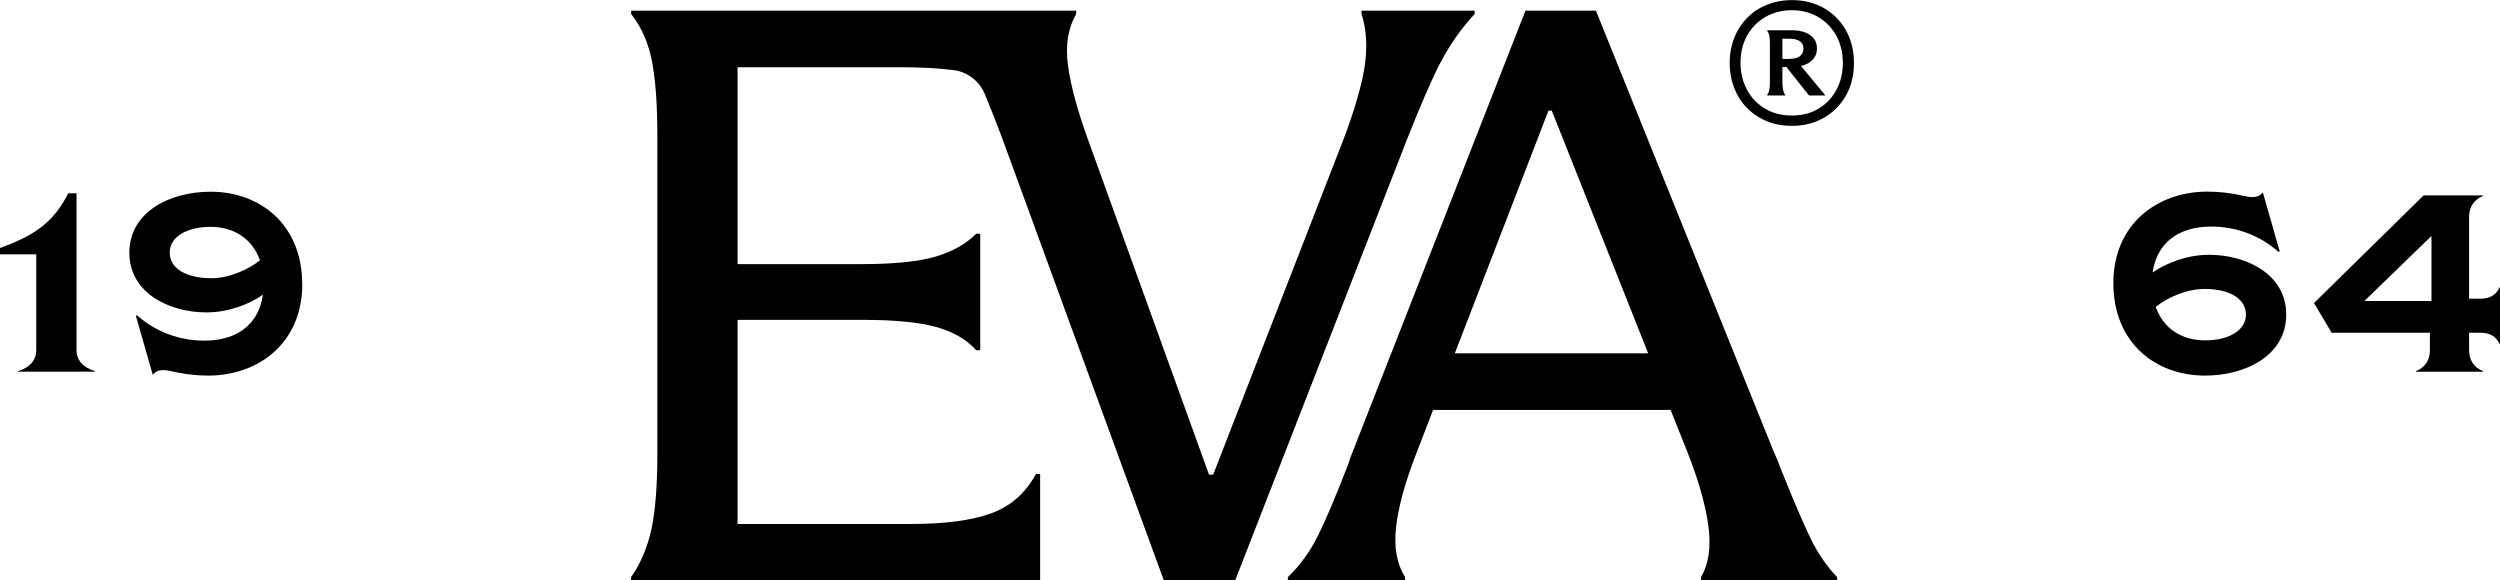 <svg xmlns="http://www.w3.org/2000/svg" id="Layer_2" viewBox="0 0 271.77 63.1"><g id="Layer_2-2" data-name="Layer_2"><g><g><path d="M156.61,6.78c.98-1.9,2.21-3.65,3.7-5.26v-.36h-12.3v.36c.53,1.66.65,3.52.36,5.57-.3,2.05-1.07,4.74-2.32,8.06l-14.17,36.45h-.45l-13.1-36.27c-1.19-3.27-1.93-6-2.23-8.2-.3-2.2,0-4.07.89-5.61v-.36h-48.38v.36c1.13,1.43,1.88,3.15,2.27,5.17.39,2.02.58,4.75.58,8.2v34.4c0,3.45-.21,6.17-.63,8.16-.42,1.99-1.16,3.76-2.23,5.3v.36h44.47v-11.59h-.45c-1.13,2.08-2.75,3.51-4.86,4.28-2.11.77-5.01,1.16-8.69,1.16h-18.89v-22.19h13.55c3.45,0,6.1.25,7.98.76,1.87.51,3.34,1.35,4.41,2.54h.44v-12.66h-.44c-1.13,1.13-2.62,1.96-4.46,2.5-1.84.53-4.49.8-7.93.8h-13.55V7.31h17.65c2.26,0,4.2.1,5.83.31,1.52.19,2.81,1.2,3.4,2.61.59,1.43,1.23,3.04,1.9,4.83l17.56,48.04h7.75l18.72-48.04c1.43-3.62,2.63-6.39,3.61-8.29Z"></path><path d="M193.73,51.34c-.3-.83-.62-1.63-.98-2.41L173.49,1.16h-7.66l-18.89,48.22c-.12.3-.19.51-.22.62-.03.12-.1.33-.22.62-1.31,3.39-2.39,5.94-3.25,7.66-.86,1.72-1.95,3.21-3.25,4.46v.36h12.74v-.36c-.89-1.43-1.22-3.22-.98-5.39.24-2.17.95-4.8,2.14-7.89l1.89-4.9h25.82l1.88,4.72c1.19,3.03,1.93,5.67,2.23,7.93.3,2.26.03,4.1-.8,5.53v.36h14.79v-.36c-1.13-1.19-2.08-2.57-2.85-4.14-.77-1.57-1.81-3.99-3.12-7.26ZM158.15,38.41l10.18-26.38h.36l10.48,26.38h-21.01Z"></path></g><g><path d="M1.94,40.36c1.29-.41,2-1.18,2-2.3v-10.41H0v-.69c3.45-1.26,5.75-2.6,7.42-5.95h.9v17.04c0,1.12.71,1.89,2,2.3v.05H1.94v-.05Z"></path><path d="M32.86,30.88c0,6.47-4.82,9.95-10.22,9.95-2.6,0-4.16-.6-4.85-.6-.47,0-.85.11-1.18.52l-1.84-6.41.11-.08c2.08,1.86,4.68,2.77,7.34,2.77,3.62,0,5.92-1.84,6.36-4.99-1.56,1.07-3.75,1.92-6.16,1.92-3.95,0-8.36-2.06-8.36-6.49s4.41-6.63,8.82-6.63c5.42,0,9.97,3.59,9.97,10.05ZM22.92,30.25c1.97,0,4-.9,5.34-1.95-.82-2.3-2.77-3.64-5.37-3.64s-4.44,1.1-4.44,2.79c0,1.81,1.92,2.79,4.47,2.79Z"></path></g><path d="M248.53,34.2c0,4.44-4.41,6.63-8.82,6.63-5.42,0-9.97-3.59-9.97-10.05s4.82-9.95,10.22-9.95c2.6,0,4.16.6,4.85.6.47,0,.85-.11,1.18-.52l1.83,6.41-.11.08c-2.08-1.86-4.68-2.77-7.34-2.77-3.62,0-5.92,1.84-6.36,4.99,1.56-1.07,3.75-1.92,6.16-1.92,3.95,0,8.36,2.06,8.36,6.49ZM244.15,34.2c0-1.81-1.92-2.79-4.47-2.79-1.97,0-4,.9-5.34,1.95.82,2.3,2.77,3.64,5.37,3.64s4.44-1.1,4.44-2.79Z"></path><path d="M262.62,40.36c.99-.41,1.53-1.18,1.53-2.3v-1.89h-10.68l-1.92-3.23,11.92-11.7h6.47v.05c-.99.41-1.53,1.18-1.53,2.3v8.88h1.26c1.01,0,1.7-.44,2.06-1.23h.05v6.16h-.05c-.36-.79-1.04-1.23-2.06-1.23h-1.26v1.89c0,1.12.55,1.89,1.53,2.3v.05h-7.32v-.05ZM264.32,32.72v-7.07l-7.29,7.07h7.29Z"></path><path d="M200.68,3.32c-.58-1.04-1.38-1.85-2.4-2.44-1.02-.57-2.19-.87-3.48-.87s-2.45.31-3.49.87c-1.02.59-1.83,1.4-2.41,2.44-.57,1.04-.87,2.21-.87,3.53s.31,2.48.87,3.53c.58,1.04,1.39,1.85,2.41,2.43,1.03.59,2.19.87,3.49.87s2.45-.29,3.48-.88c1.02-.58,1.82-1.4,2.4-2.43.58-1.04.86-2.21.86-3.52s-.28-2.49-.86-3.53ZM199.62,9.79c-.47.87-1.13,1.56-1.97,2.04-.83.5-1.78.73-2.86.73s-2.02-.23-2.88-.73c-.83-.48-1.51-1.17-1.98-2.04-.48-.89-.72-1.86-.72-2.96s.23-2.08.71-2.95c.47-.85,1.14-1.54,1.98-2.03.84-.48,1.8-.74,2.88-.74s2.02.25,2.87.74c.84.5,1.5,1.18,1.97,2.03.47.87.71,1.85.71,2.95s-.23,2.08-.71,2.96Z"></path><path d="M196.86,6.66c.43-.35.66-.82.66-1.39,0-.62-.25-1.12-.75-1.46-.48-.34-1.14-.52-1.95-.52h-2.71v.07c.11.14.19.31.22.51.05.19.07.46.07.8v4.31c0,.35-.02.62-.07.82-.03.21-.12.37-.22.5v.08h1.95v-.08c-.11-.14-.17-.31-.22-.51-.04-.21-.08-.47-.08-.81v-1.7h.43l2.47,3.1h1.74v-.05l-2.62-3.16c.43-.09.8-.27,1.09-.51ZM194.49,6.41h-.73v-2.2h.73c.51,0,.88.08,1.15.26.26.17.41.44.41.81s-.15.66-.41.84c-.26.19-.64.28-1.15.28Z"></path></g></g></svg>